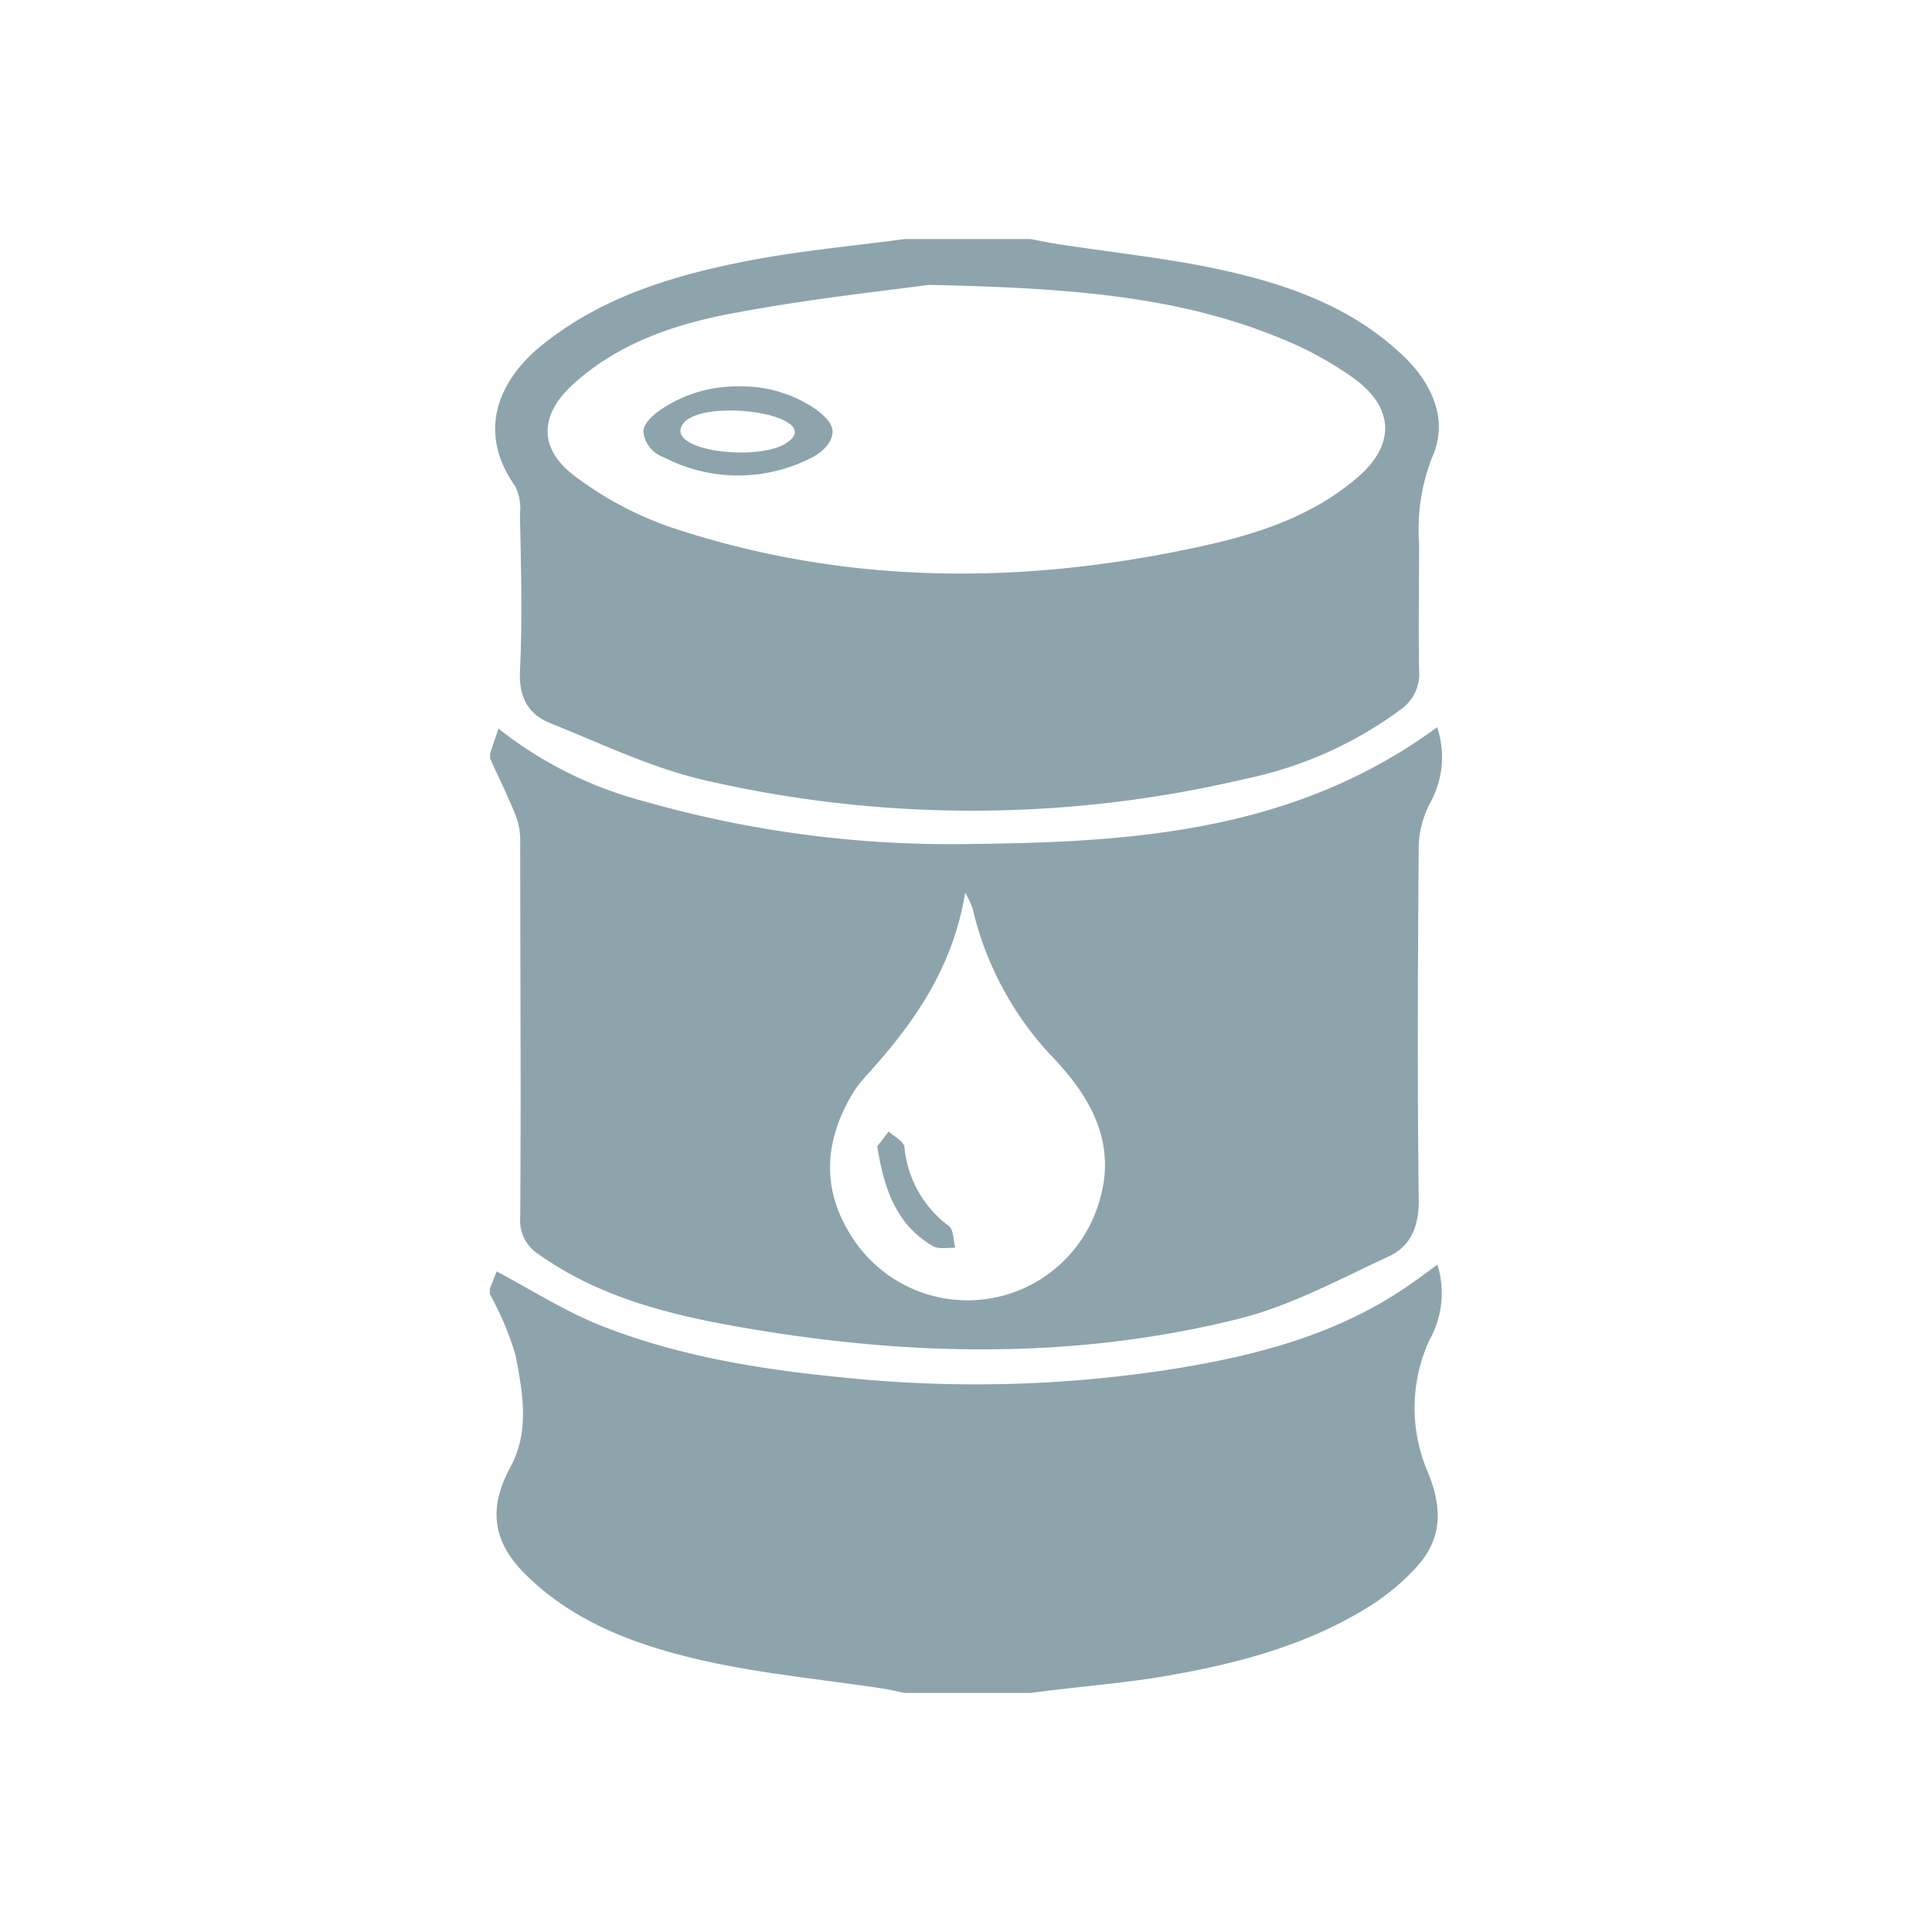 <svg id="Layer_1" data-name="Layer 1" xmlns="http://www.w3.org/2000/svg" viewBox="0 0 150 150"><defs><style>.cls-1{fill:#8da4ac;}</style></defs><path class="cls-1" d="M38.05,58.9v-.4l.65-1.93A30.88,30.88,0,0,0,50,62.21a86.58,86.58,0,0,0,25.7,3.31c12.6-.13,25-1.06,35.88-9.06a7.32,7.32,0,0,1-.55,5.89,7.79,7.79,0,0,0-.88,3.2c-.07,9.23-.11,18.47,0,27.7,0,2.06-.67,3.53-2.33,4.3-3.84,1.78-7.66,3.86-11.72,4.86-13.24,3.29-26.62,2.86-39.94.39-5-.94-10-2.34-14.31-5.4a3.07,3.07,0,0,1-1.46-2.85c.07-9.7,0-19.41,0-29.12a5.37,5.37,0,0,0-.31-2C39.49,61.92,38.75,60.42,38.05,58.9ZM74.94,69.31c-1,6-4.11,10.28-7.73,14.26a8.81,8.81,0,0,0-1,1.31C64,88.55,63.75,92.32,66.12,96a10.65,10.65,0,0,0,19.2-2.63c1.39-4.41-.47-7.94-3.37-11.06a25,25,0,0,1-6.44-11.79A8,8,0,0,0,74.94,69.31Z"/><path class="cls-1" d="M80,131.44H70.24c-.58-.12-1.17-.26-1.76-.35-4.66-.71-9.39-1.14-14-2.19-5.14-1.18-10.14-3-13.94-6.93-2.4-2.53-2.54-5.08-.89-8.11,1.48-2.74.93-5.77.38-8.63a23.7,23.7,0,0,0-2-4.76v-.41l.53-1.35c2.57,1.37,5,2.9,7.58,4,6.24,2.56,12.87,3.62,19.54,4.26a98.93,98.93,0,0,0,26-.78c6-1,11.9-2.57,17.11-6,.92-.6,1.81-1.27,2.81-2A7.38,7.38,0,0,1,111,104a12.61,12.61,0,0,0-.13,10.33c1.1,2.7,1.15,5.08-.87,7.31a17.65,17.65,0,0,1-3.56,3c-5.07,3.21-10.78,4.63-16.6,5.6C86.6,130.74,83.3,131,80,131.44Z"/><path class="cls-1" d="M70.24,18.56H80c.66.12,1.31.26,2,.37,4.47.7,9,1.14,13.4,2.15,5.17,1.19,10.13,3.05,14,7,2,2.14,3,4.77,1.78,7.45a15.41,15.41,0,0,0-1,6.69c0,3.26-.06,6.53,0,9.78a3.39,3.39,0,0,1-1.45,3.1,30.66,30.66,0,0,1-12,5.36A92.23,92.23,0,0,1,55,60.64c-4.23-.93-8.25-2.88-12.31-4.51-1.67-.68-2.41-2-2.32-4,.2-4.07.08-8.15,0-12.22A3.89,3.89,0,0,0,40,37.75C36.84,33.28,39,29.3,42,26.86c4.72-3.84,10.37-5.51,16.17-6.63C62.18,19.46,66.23,19.1,70.24,18.56Zm1.84,3.56c-3.17.44-9.3,1.08-15.33,2.23-4.44.84-8.79,2.33-12.25,5.48-2.66,2.42-2.7,5.06.2,7.19A27,27,0,0,0,52,40.91c13.72,4.59,27.66,4.54,41.65,1.42,4.24-.95,8.36-2.35,11.73-5.25,3-2.55,2.87-5.47-.34-7.76a27.39,27.39,0,0,0-5.48-3C91.7,23.06,83.43,22.35,72.08,22.12Z"/><path class="cls-1" d="M68.11,89,69,87.85c.43.4,1.15.75,1.22,1.2a8.62,8.62,0,0,0,3.45,6.14c.37.27.34,1.1.5,1.68-.6,0-1.33.13-1.78-.14C69.57,95.05,68.63,92.29,68.11,89Z"/><path class="cls-1" d="M57.3,30a10.18,10.18,0,0,1,6,1.75c1.24.88,1.34,1.49,1.34,1.76,0,.91-.92,1.67-1.58,2a12.48,12.48,0,0,1-11.51,0,2.39,2.39,0,0,1-1.6-2c0-.2.08-.89,1.6-1.87A10.55,10.55,0,0,1,57.3,30Zm-4.47,3.51C53,35.16,59,35.7,61,34.43c.2-.13.72-.46.71-.89s-.46-.68-.63-.78c-1.79-1.12-7.63-1.4-8.21.46A.66.66,0,0,0,52.83,33.54Z"/></svg>